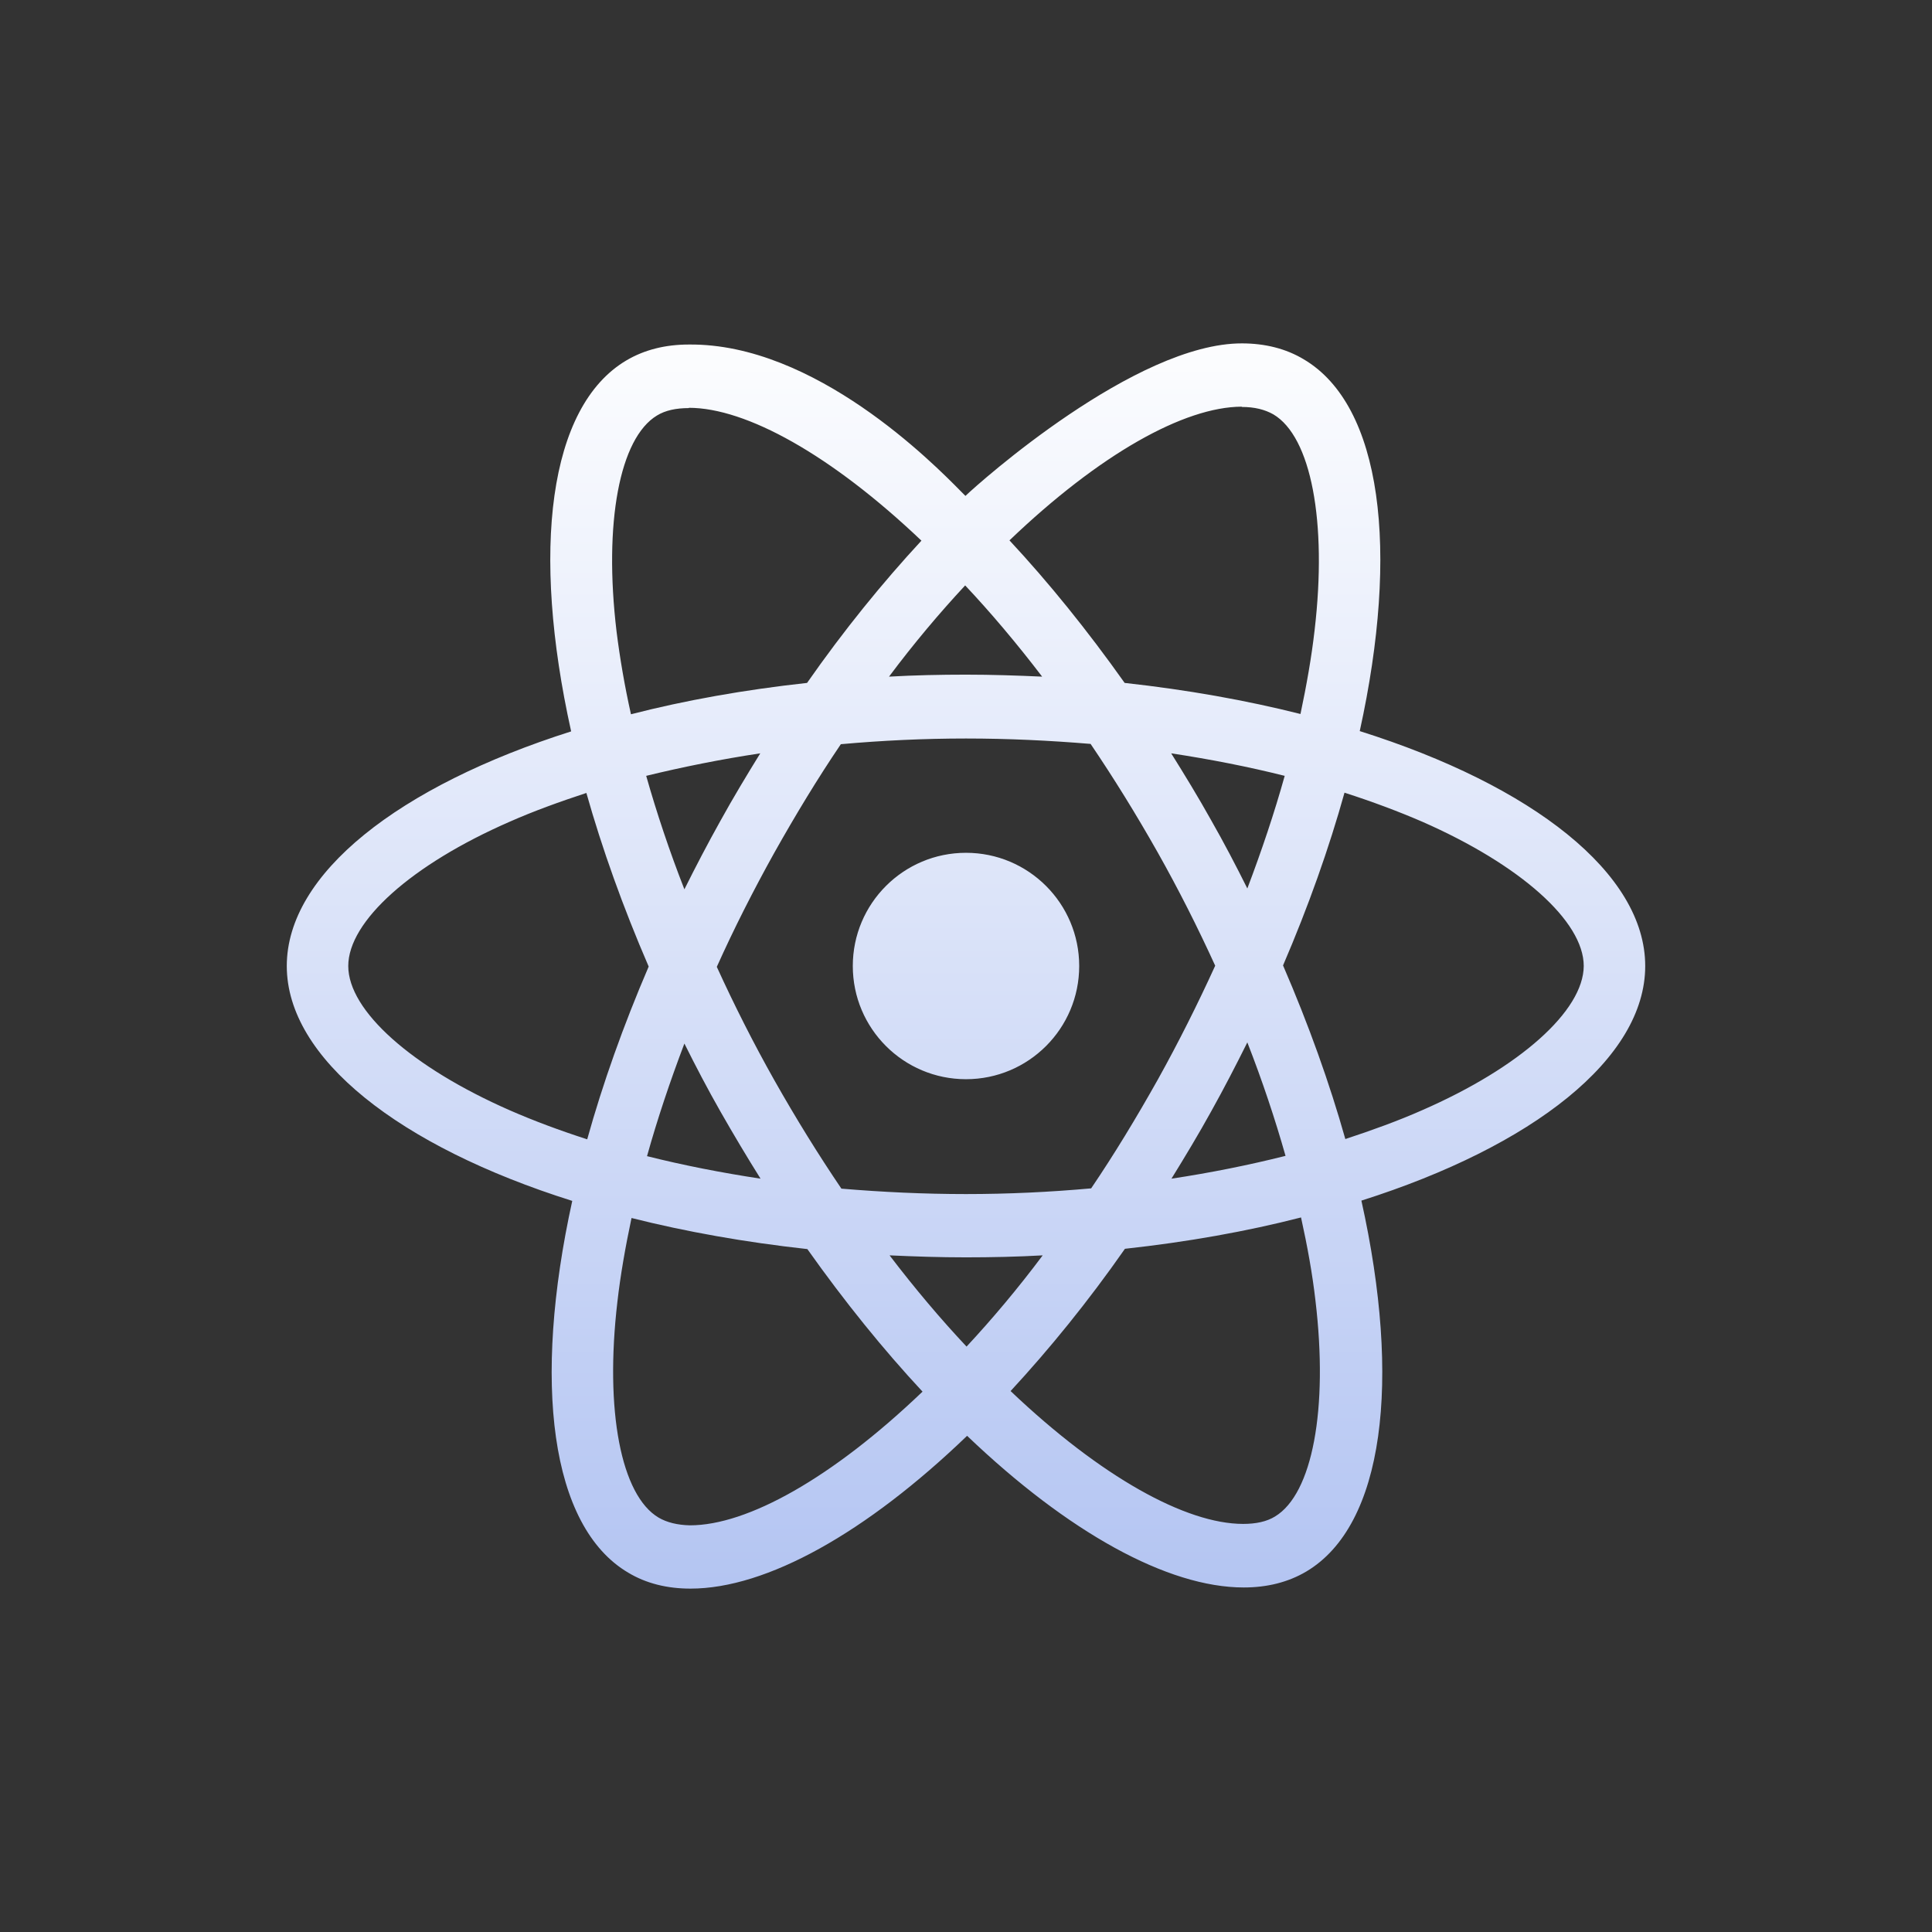<?xml version="1.0" encoding="UTF-8"?><svg width="128" height="128" viewBox="0 0 128 128" fill="none" xmlns="http://www.w3.org/2000/svg">
<rect x="0" y="0" width="128" height="128" fill="#333333" stroke="none"/>
<path fill-rule="evenodd" clip-rule="evenodd" d="M90.087 48.437C101.534 52.044 109 57.862 109 64C109 70.119 101.57 75.937 90.196 79.544C92.857 91.519 91.701 101.057 86.546 104.117C85.335 104.834 83.941 105.174 82.4 105.174C77.355 105.174 70.751 101.511 64.073 95.126C57.396 101.548 50.792 105.25 45.747 105.25C44.206 105.25 42.812 104.91 41.619 104.192C36.446 101.133 35.272 91.576 37.913 79.563C26.466 75.956 19 70.12 19 64C19 57.88 26.43 52.082 37.84 48.456C35.18 36.481 36.336 26.943 41.491 23.883C42.702 23.166 44.096 22.826 45.637 22.826C53.989 22.738 61.856 30.72 63.659 32.55C63.796 32.689 63.899 32.793 63.963 32.855C64.873 31.979 75.25 22.731 82.29 22.75C83.805 22.753 85.193 23.093 86.381 23.808C91.554 26.867 92.728 36.425 90.087 48.437ZM82.272 26.962V26.943C78.456 26.953 72.851 30.087 66.88 35.801C69.466 38.578 72.035 41.751 74.511 45.245C78.639 45.698 82.565 46.397 86.16 47.304C86.564 45.396 86.894 43.526 87.096 41.751C87.94 34.535 86.858 28.926 84.363 27.453C83.794 27.131 83.115 26.962 82.272 26.962ZM64 79.11C66.789 79.11 69.559 78.978 72.292 78.732C73.815 76.485 75.282 74.067 76.713 71.517C78.089 69.043 79.355 66.512 80.51 63.981C79.355 61.45 78.089 58.938 76.695 56.464C75.264 53.933 73.778 51.534 72.255 49.286C69.541 49.06 66.789 48.928 64 48.928C61.212 48.928 58.442 49.06 55.708 49.305C54.186 51.552 52.718 53.97 51.287 56.52C49.911 58.994 48.627 61.525 47.49 64.056C48.645 66.587 49.911 69.099 51.306 71.573C52.736 74.105 54.222 76.503 55.745 78.751C58.46 78.978 61.211 79.11 64 79.11ZM50.388 78.09C49.489 76.655 48.609 75.181 47.747 73.67C46.885 72.159 46.096 70.648 45.343 69.137C44.389 71.649 43.546 74.162 42.867 76.598C45.27 77.202 47.784 77.694 50.388 78.09ZM50.37 49.91C47.747 50.306 45.215 50.817 42.812 51.402C43.509 53.858 44.353 56.388 45.343 58.919C46.096 57.408 46.884 55.897 47.728 54.386C48.572 52.856 49.471 51.364 50.37 49.91ZM82.639 69.062C81.886 70.573 81.097 72.103 80.254 73.614C79.41 75.144 78.511 76.636 77.612 78.09C80.235 77.694 82.767 77.183 85.17 76.579C84.473 74.124 83.629 71.593 82.639 69.062ZM77.594 49.91C78.493 51.345 79.391 52.819 80.235 54.33C81.097 55.841 81.886 57.352 82.639 58.863C83.592 56.351 84.436 53.839 85.115 51.402C82.712 50.798 80.198 50.306 77.594 49.91ZM64 44.697C65.706 44.697 67.394 44.754 69.045 44.829C67.357 42.619 65.651 40.598 63.945 38.785C62.257 40.599 60.551 42.62 58.9 44.829C60.569 44.734 62.294 44.697 64 44.697ZM45.637 27.037C44.793 27.037 44.078 27.188 43.527 27.528C41.051 29.02 39.987 34.63 40.849 41.845C41.069 43.601 41.381 45.434 41.803 47.322C45.398 46.397 49.324 45.698 53.47 45.245C55.91 41.75 58.478 38.596 61.047 35.82C55.066 30.135 49.434 27.018 45.637 27.018V27.037ZM33.767 73.557C35.364 74.256 37.088 74.898 38.904 75.483C39.931 71.8 41.289 67.966 42.977 64.037C41.271 60.09 39.895 56.237 38.849 52.535C37.07 53.12 35.345 53.743 33.767 54.442C27.273 57.276 23.073 61.034 23.073 64C23.073 66.965 27.273 70.705 33.767 73.557ZM43.637 100.547C44.187 100.868 44.885 101.038 45.71 101.057C49.525 101.057 55.14 97.922 61.12 92.199C58.533 89.422 55.965 86.249 53.489 82.755C49.361 82.302 45.435 81.603 41.84 80.696C41.436 82.604 41.106 84.474 40.904 86.249C40.06 93.465 41.142 99.074 43.637 100.547ZM58.937 83.171C60.624 85.381 62.33 87.401 64.037 89.215C65.724 87.401 67.43 85.38 69.081 83.171C67.412 83.265 65.688 83.303 63.981 83.303C62.276 83.303 60.588 83.246 58.937 83.171ZM82.363 100.963C83.207 100.963 83.922 100.812 84.473 100.472C86.949 98.98 88.013 93.37 87.151 86.155C86.95 84.399 86.619 82.567 86.197 80.659C82.602 81.584 78.676 82.283 74.53 82.736C72.09 86.231 69.522 89.385 66.954 92.161C72.934 97.846 78.566 100.963 82.363 100.963ZM89.132 75.465C90.912 74.879 92.636 74.256 94.214 73.557C100.708 70.724 104.909 66.966 104.927 64C104.927 61.035 100.726 57.295 94.233 54.443C92.618 53.744 90.893 53.102 89.077 52.517C88.05 56.2 86.692 60.034 85.005 63.962C86.711 67.91 88.087 71.763 89.132 75.465ZM71.5 64C71.5 68.142 68.142 71.5 64 71.5C59.858 71.5 56.5 68.142 56.5 64C56.5 59.858 59.858 56.5 64 56.5C68.142 56.5 71.5 59.858 71.5 64Z" fill="url(#paint0_linear_1341_84200)"/>
<defs>
<linearGradient id="paint0_linear_1341_84200" x1="56.686" y1="105" x2="56.686" y2="19.5" gradientUnits="userSpaceOnUse">
<stop stop-color="#B4C5F2"/>
<stop offset="1" stop-color="white"/>
</linearGradient>
</defs>
</svg>
